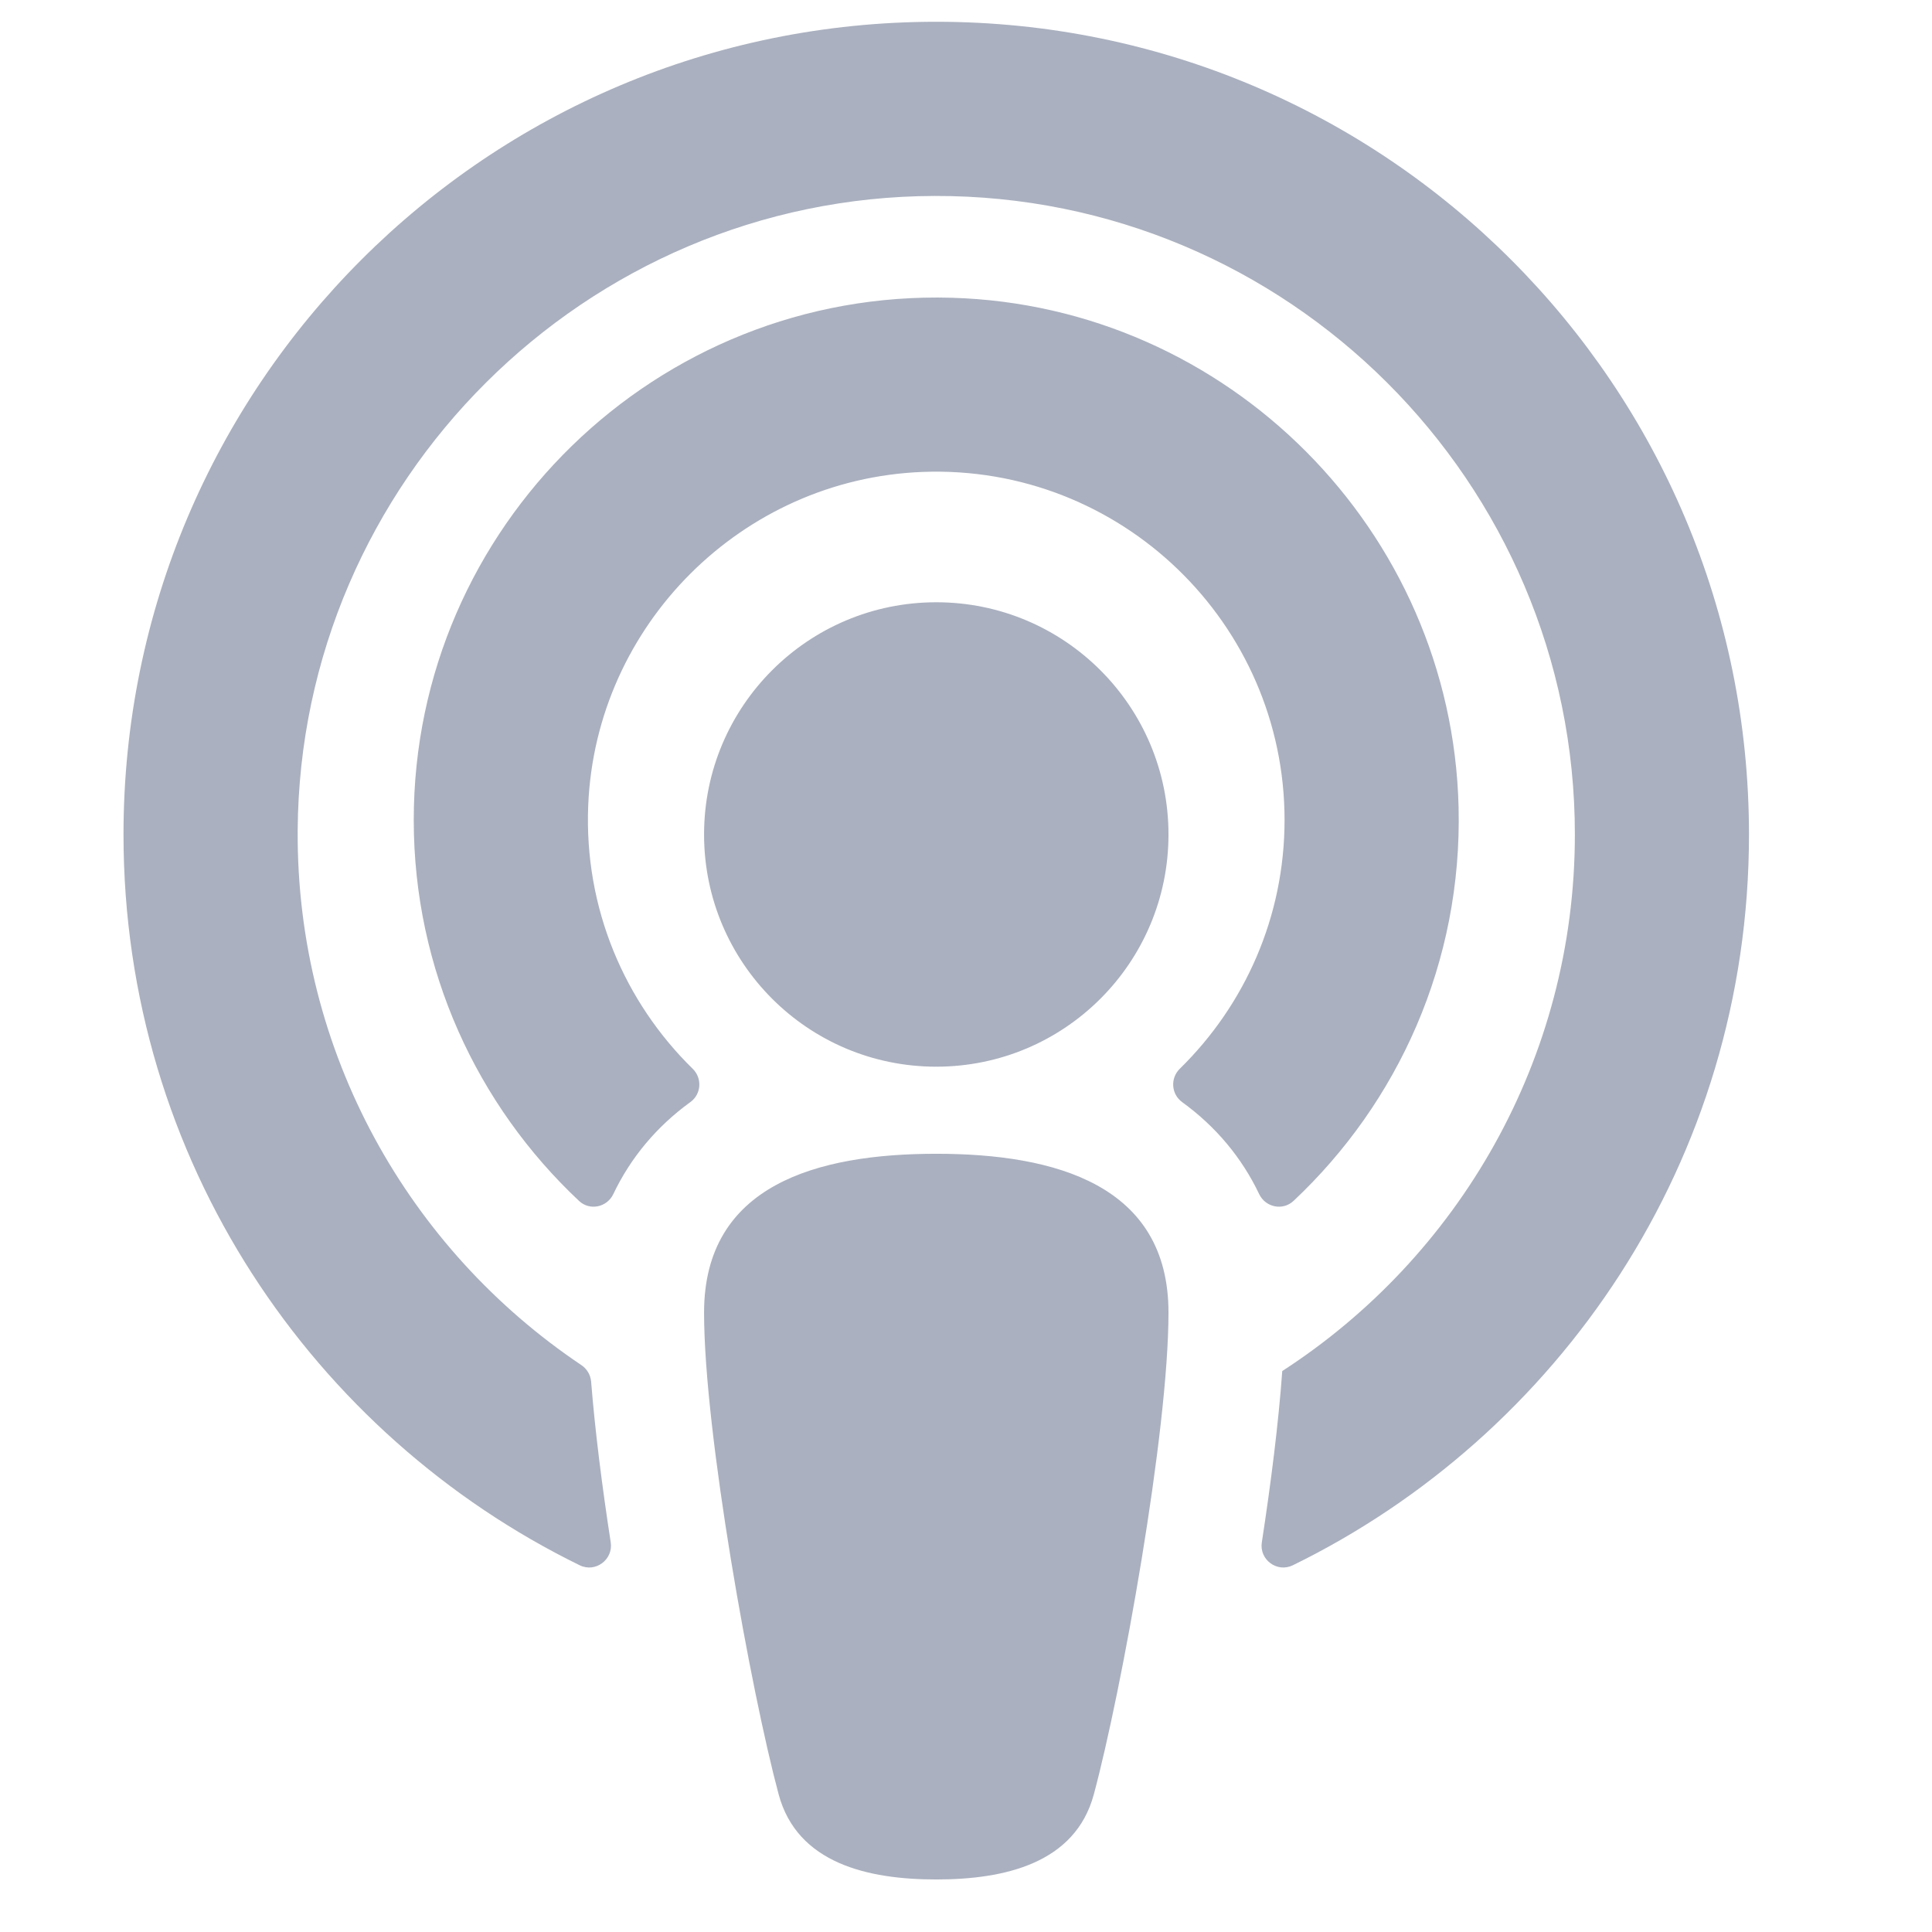 <svg width="26" height="26" viewBox="0 0 26 26" fill="none" xmlns="http://www.w3.org/2000/svg">
<g clip-path="url(#clip0_7020_4)">
<path d="M14.72 24.149C14.469 25.077 13.521 25.293 12.6 25.293C11.679 25.293 10.73 25.077 10.479 24.149C10.106 22.76 9.475 19.282 9.475 17.664C9.475 15.947 10.995 15.527 12.6 15.527C14.204 15.527 15.725 15.947 15.725 17.664C15.725 19.272 15.096 22.75 14.72 24.149ZM9.322 14.383C8.409 13.489 7.859 12.226 7.916 10.838C8.017 8.41 9.986 6.445 12.415 6.351C15.083 6.248 17.287 8.389 17.287 11.035C17.287 12.345 16.747 13.531 15.878 14.382C15.747 14.51 15.761 14.723 15.908 14.831C16.363 15.161 16.712 15.58 16.945 16.069C17.03 16.248 17.262 16.297 17.407 16.162C18.814 14.841 19.68 12.95 19.629 10.861C19.538 7.14 16.524 4.112 12.803 4.007C8.834 3.894 5.568 7.091 5.568 11.035C5.568 13.055 6.425 14.878 7.793 16.162C7.937 16.297 8.169 16.248 8.254 16.069C8.487 15.58 8.836 15.161 9.291 14.831C9.439 14.724 9.452 14.51 9.322 14.383ZM12.6 0.293C6.555 0.293 1.662 5.185 1.662 11.23C1.662 15.625 4.231 19.319 7.802 21.065C8.013 21.168 8.254 20.989 8.219 20.757C8.102 19.999 8.007 19.246 7.955 18.592C7.947 18.502 7.899 18.422 7.824 18.371C5.509 16.818 3.988 14.171 4.006 11.177C4.035 6.478 7.878 2.649 12.577 2.637C17.326 2.624 21.194 6.484 21.194 11.23C21.194 14.255 19.623 16.919 17.256 18.451C17.207 19.136 17.106 19.944 16.981 20.757C16.945 20.989 17.186 21.168 17.398 21.065C20.96 19.323 23.537 15.634 23.537 11.23C23.537 5.186 18.645 0.293 12.6 0.293ZM12.6 8.105C10.874 8.105 9.475 9.505 9.475 11.23C9.475 12.956 10.874 14.355 12.6 14.355C14.326 14.355 15.725 12.956 15.725 11.23C15.725 9.505 14.326 8.105 12.6 8.105Z" fill="#AAB0BF"/>
</g>
<defs>
<clipPath id="clip0_7020_4">
<rect width="25" height="25" fill="white" transform="translate(0.1 0.293)"/>
</clipPath>
</defs>
</svg>
